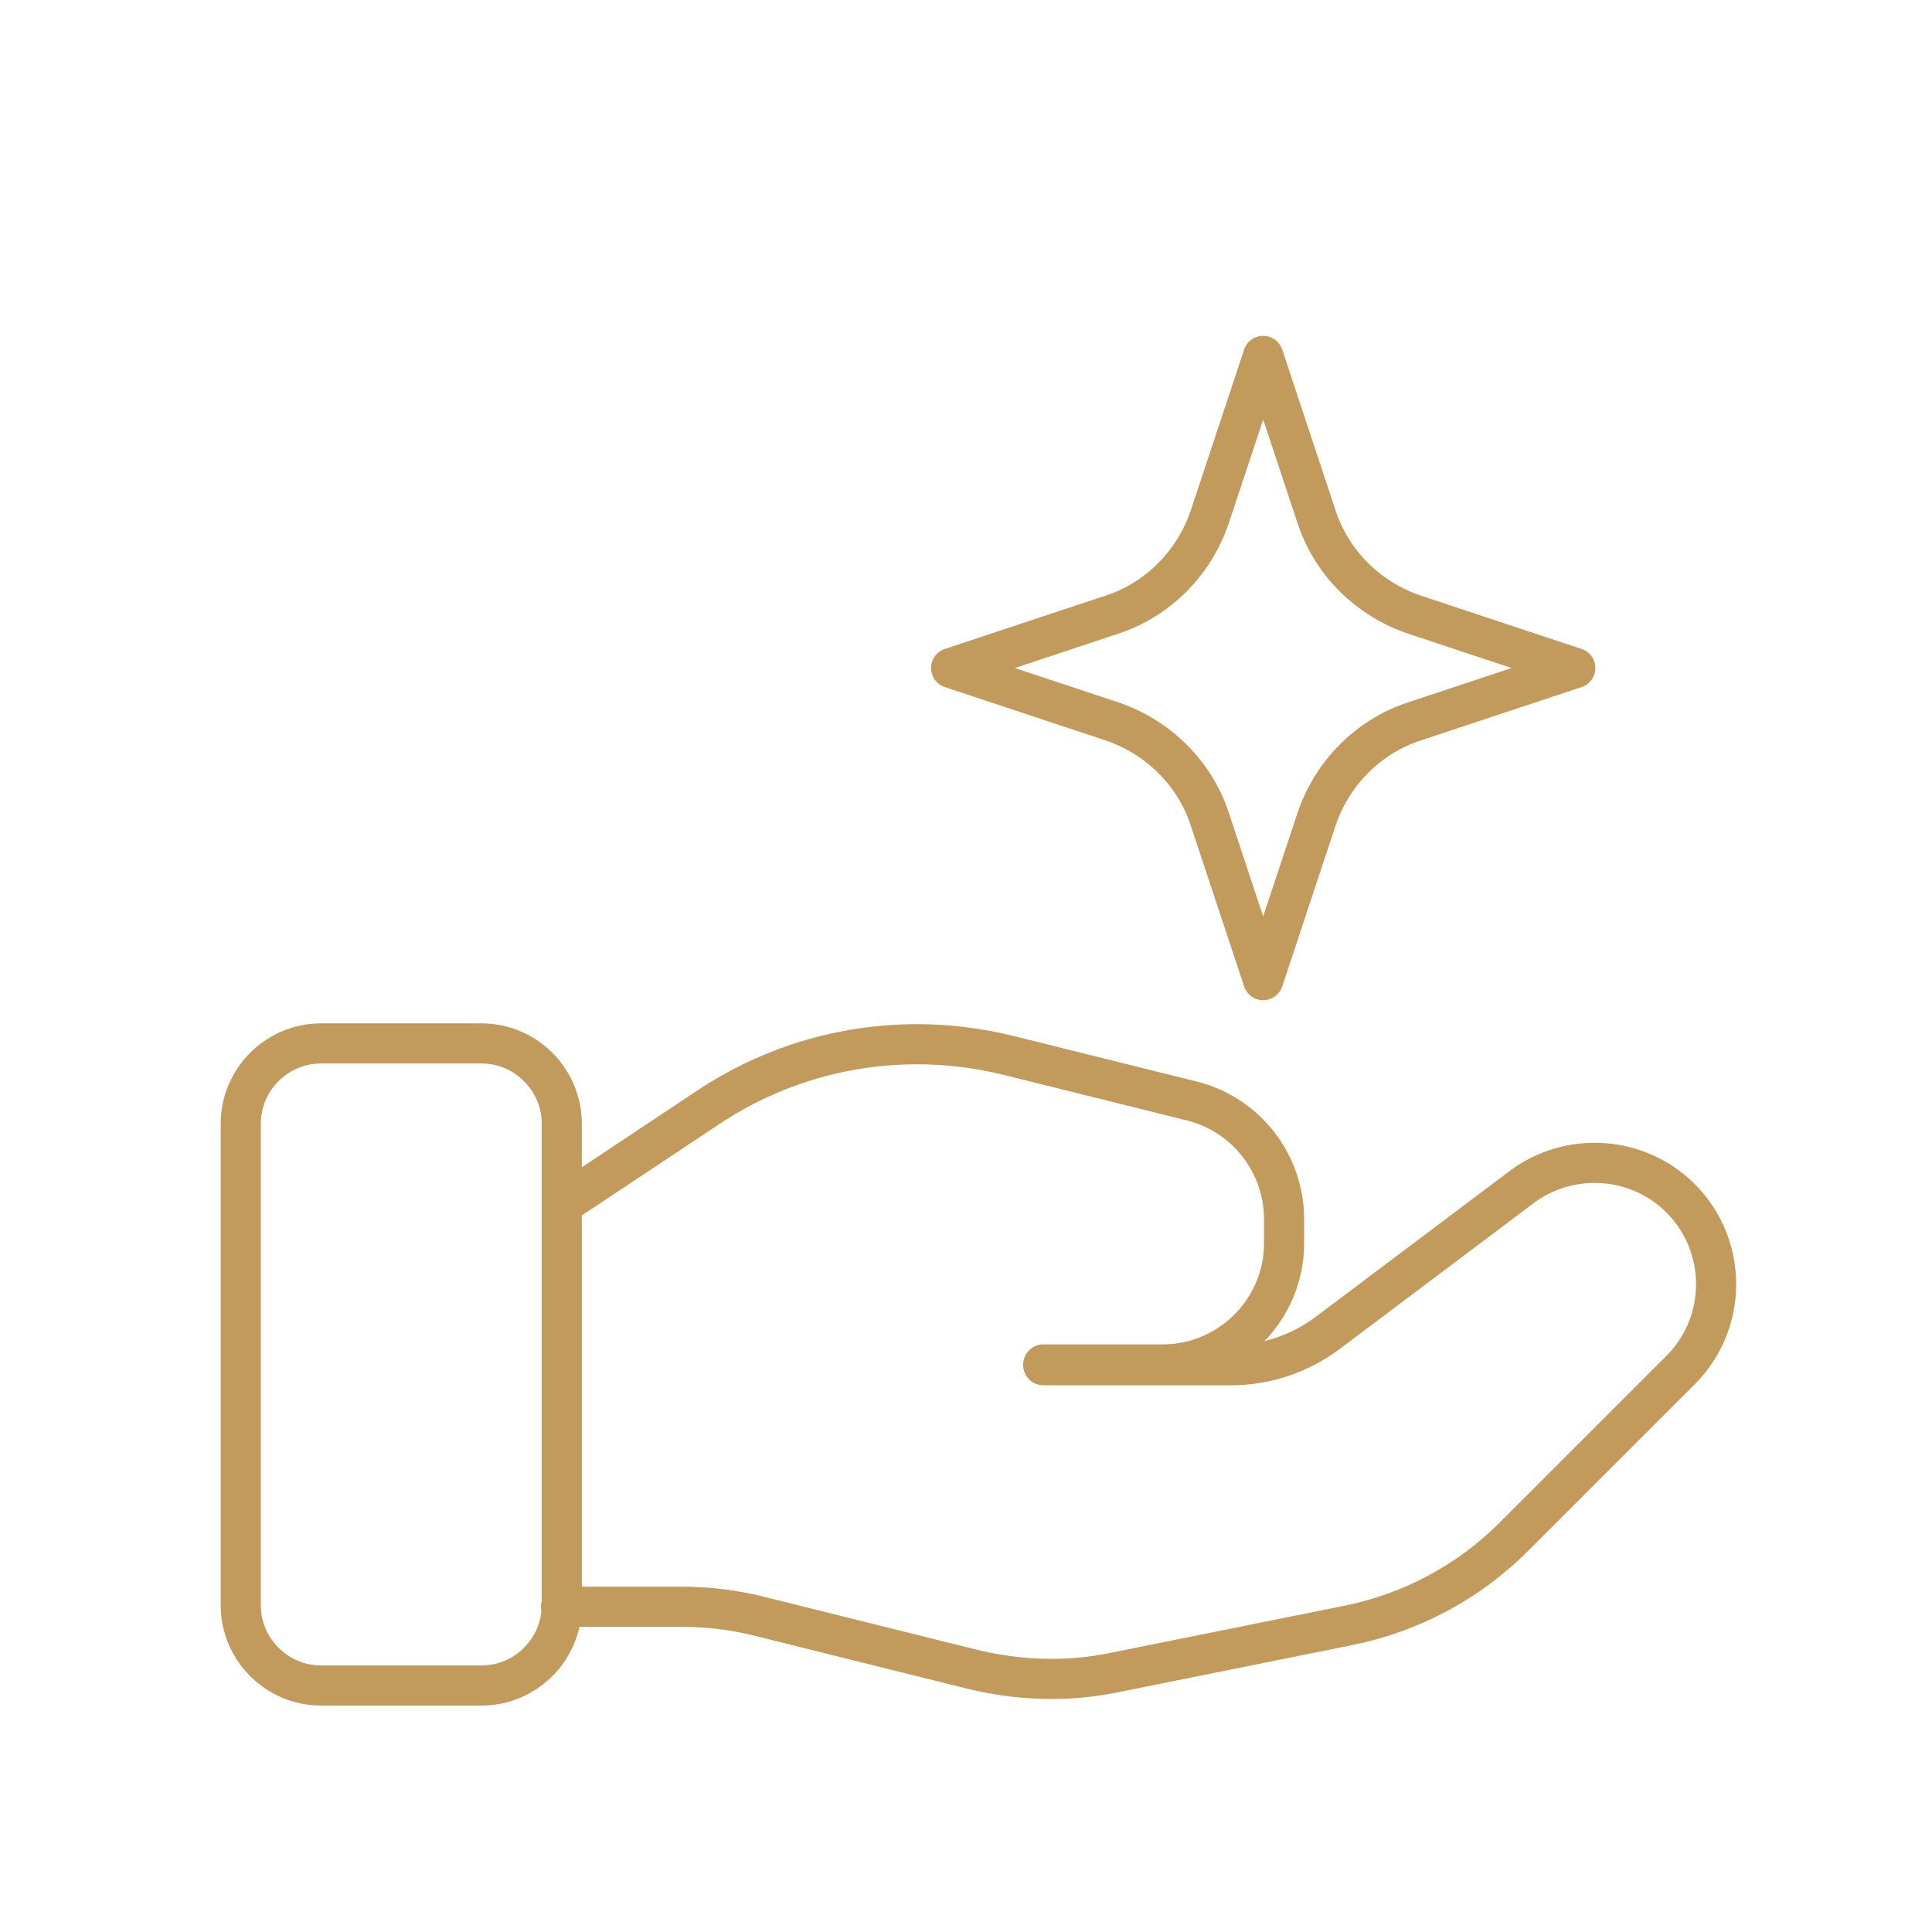 <?xml version="1.0" encoding="UTF-8"?>
<svg xmlns="http://www.w3.org/2000/svg" xmlns:xlink="http://www.w3.org/1999/xlink" fill="none" height="39" viewBox="0 0 39 39" width="39">
  <clipPath id="a">
    <path d="m18 6h15v15h-15z"></path>
  </clipPath>
  <g stroke="#c29a5b" stroke-linecap="round" stroke-linejoin="round" stroke-width=".81">
    <path d="m9.72 34.024h-3.24c-.891 0-1.62-.729-1.62-1.62v-9.721c0-.891.729-1.62 1.62-1.62h3.24c.891 0 1.62.729 1.62 1.62v9.721c0 .891-.729 1.62-1.62 1.62z"></path>
    <path d="m21.061 27.559h3.791c.697 0 1.377-.227 1.944-.648l3.921-2.949c.972-.729 2.349-.632 3.208.227.956.956.956 2.511 0 3.467l-3.37 3.37c-.907.907-2.058 1.523-3.321 1.782l-4.747.956c-.94.194-1.912.162-2.852-.065l-4.293-1.069c-.518-.13-1.037-.195-1.571-.195h-2.446"></path>
    <path d="m21.061 27.543h2.414c1.345 0 2.446-1.102 2.446-2.446v-.486c0-1.118-.761-2.106-1.847-2.382l-3.71-.923c-.599-.146-1.215-.227-1.847-.227-1.507 0-2.965.438-4.229 1.28l-2.949 1.96"></path>
  </g>
  <g clip-path="url(#a)">
    <path d="m26.573 10.421-1.074-3.237-1.074 3.237c-.316.947-1.058 1.69-1.989 1.99l-3.237 1.074 3.237 1.074c.947.316 1.689 1.058 1.989 1.989l1.074 3.237 1.074-3.237c.316-.947 1.058-1.689 1.99-1.989l3.237-1.074-3.237-1.074c-.947-.316-1.69-1.058-1.99-1.99z" stroke="#c29a5b" stroke-linecap="round" stroke-linejoin="round" stroke-width=".81"></path>
  </g>
</svg>
